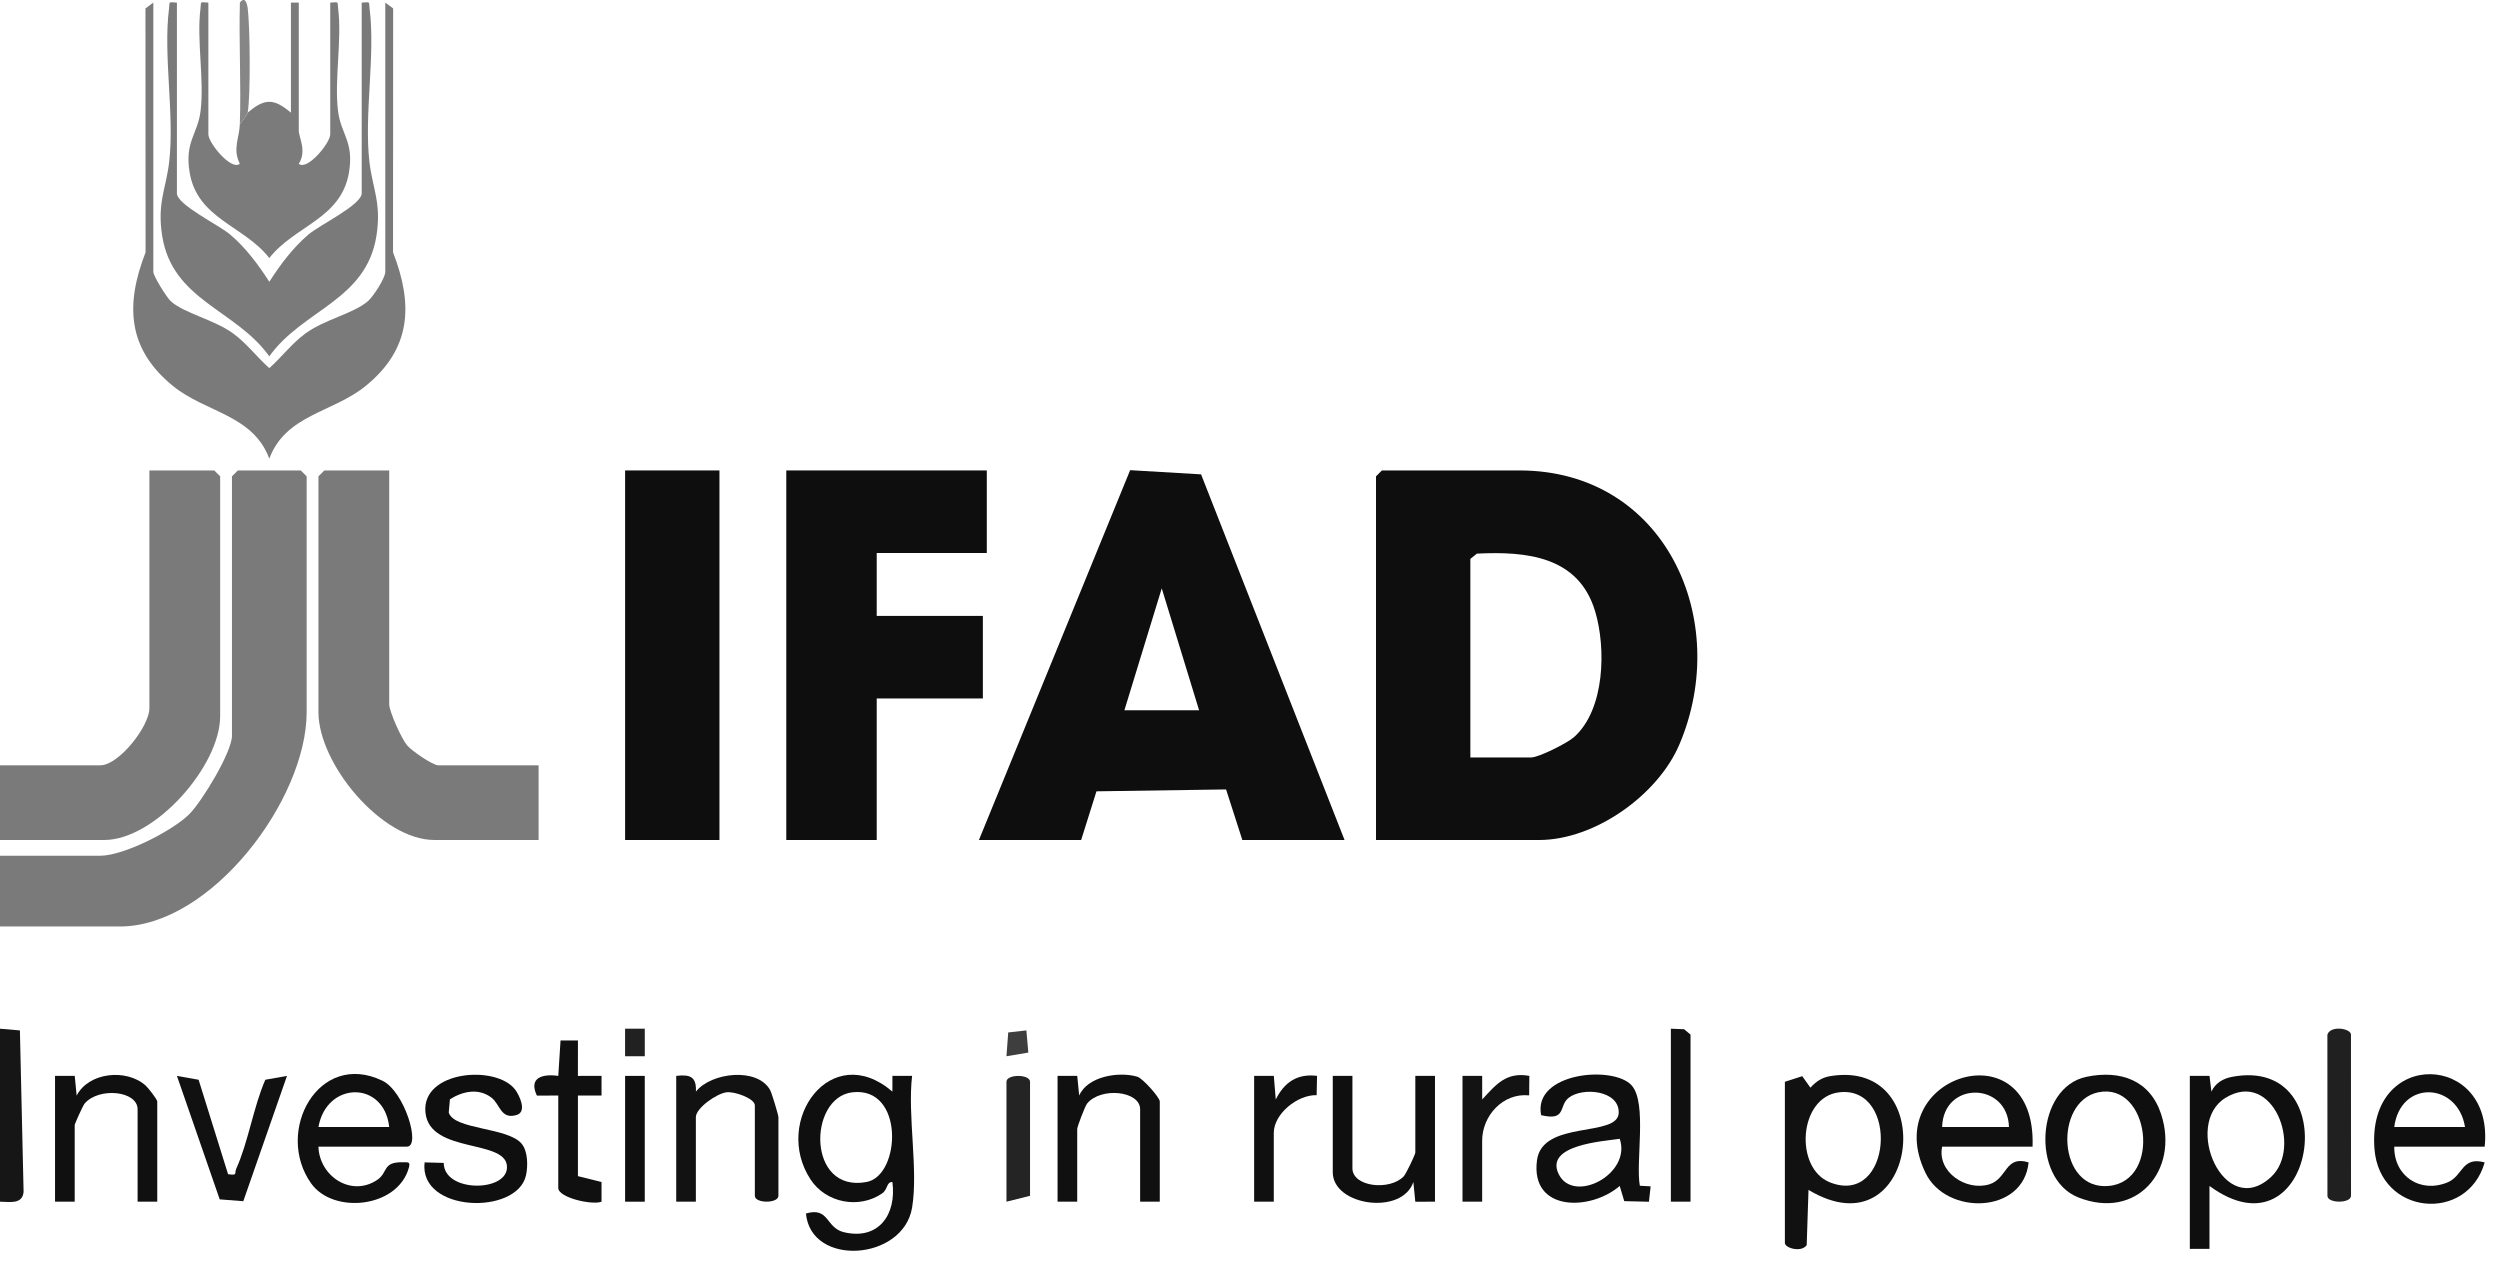 <?xml version="1.0" encoding="UTF-8" standalone="no"?>
<!DOCTYPE svg PUBLIC "-//W3C//DTD SVG 1.1//EN" "http://www.w3.org/Graphics/SVG/1.1/DTD/svg11.dtd">
<svg width="100%" height="100%" viewBox="0 0 124 63" version="1.1" xmlns="http://www.w3.org/2000/svg" xmlns:xlink="http://www.w3.org/1999/xlink" xml:space="preserve" xmlns:serif="http://www.serif.com/" style="fill-rule:evenodd;clip-rule:evenodd;stroke-linejoin:round;stroke-miterlimit:2;">
    <g transform="matrix(1,0,0,1,-20376,-334.434)">
        <g transform="matrix(0.195,0,0,0.195,20376,354.433)">
            <g transform="matrix(1,0,0,1,374,38.102)">
                <path d="M0,52L15.5,52C17.404,52 24.66,48.342 26.347,46.847C34.26,39.84 34.548,24.137 31.721,14.779C27.504,0.821 14.317,-0.463 1.658,0.158L0,1.5L0,52ZM-24,73L-24,-19.5L-22.5,-21L12.5,-21C49.516,-21 66.624,16.988 53.178,48.678C47.714,61.557 31.653,73 17.5,73L-24,73Z" style="fill:rgb(14,14,14);fill-rule:nonzero;"/>
            </g>
            <g transform="matrix(1,0,0,1,305,50.034)">
                <path d="M0,28.068L-9.5,-2.942L-19,28.068L0,28.068ZM37,61.068L11,61.068L6.861,48.207L-26.105,48.687L-30,61.068L-56,61.068L-17.539,-33L0.504,-31.936L37,61.068Z" style="fill:rgb(14,14,14);fill-rule:nonzero;"/>
            </g>
            <g transform="matrix(1,0,0,1,251,111.102)">
                <path d="M0,-94L0,-73L-28,-73L-28,-57L-1,-57L-1,-36L-28,-36L-28,0L-51,0L-51,-94L0,-94Z" style="fill:rgb(14,14,14);fill-rule:nonzero;"/>
            </g>
            <g transform="matrix(1,0,0,1,0,17.102)">
                <path d="M0,116L0,98L25.5,98C31.438,98 43.687,91.774 48.038,87.538C51.319,84.345 59,71.623 59,67.5L59,1.5L60.5,0L76.5,0L78,1.5L78,61.5C78,83.708 53.738,116 30.5,116L0,116Z" style="fill:rgb(122,122,122);fill-rule:nonzero;"/>
            </g>
            <g transform="matrix(-1,0,0,1,342,-87.388)">
                <rect x="159" y="104.49" width="24" height="94" style="fill:rgb(14,14,14);"/>
            </g>
            <g transform="matrix(1,0,0,1,0,17.102)">
                <path d="M0,94L0,75L25.5,75C30.259,75 38,65.047 38,60.5L38,0L54.5,0L56,1.5L56,62.5C56,75.166 39.421,94 26.5,94L0,94Z" style="fill:rgb(122,122,122);fill-rule:nonzero;"/>
            </g>
            <g transform="matrix(1,0,0,1,99,111.102)">
                <path d="M0,-94L0,-34.5C0,-32.725 3.132,-25.725 4.561,-24.061C5.77,-22.654 11.054,-19 12.5,-19L38,-19L38,0L11.5,0C-2.017,0 -18,-19.432 -18,-32.5L-18,-92.5L-16.5,-94L0,-94Z" style="fill:rgb(122,122,122);fill-rule:nonzero;"/>
            </g>
            <g transform="matrix(1,0,0,1,39,14.112)">
                <path d="M0,-116.01L0,-47.51C0,-46.47 3.415,-40.963 4.491,-40.001C7.844,-37.004 15.573,-35.322 20.328,-31.838C23.755,-29.327 26.353,-25.841 29.5,-23.028C32.647,-25.841 35.245,-29.327 38.672,-31.838C43.58,-35.434 50.744,-36.84 54.508,-40.002C55.989,-41.246 59,-45.984 59,-47.51L59,-116.01L61.002,-114.528L60.971,-52.481C66.199,-39.053 65.553,-27.901 54.012,-18.498C45.685,-11.714 33.648,-11.208 29.5,0C25.352,-11.208 13.315,-11.714 4.988,-18.498C-6.553,-27.901 -7.199,-39.053 -1.971,-52.481L-2.002,-114.528L0,-116.01Z" style="fill:rgb(122,122,122);fill-rule:nonzero;"/>
            </g>
            <g transform="matrix(1,0,0,1,45,-12.263)">
                <path d="M0,-89.635L0,-41.135C0,-38.198 10.601,-33.132 13.524,-30.659C17.495,-27.298 20.712,-22.963 23.5,-18.625C26.288,-22.963 29.505,-27.298 33.476,-30.659C36.399,-33.132 47,-38.198 47,-41.135L47,-89.635C49.342,-89.768 48.769,-89.978 49.002,-88.153C50.527,-76.202 47.573,-61.142 48.969,-49.104C49.758,-42.299 52.056,-38.709 50.76,-30.375C48.186,-13.82 32.028,-11.612 23.5,0.343C14.972,-11.612 -1.186,-13.82 -3.76,-30.375C-5.056,-38.709 -2.758,-42.299 -1.969,-49.104C-0.573,-61.142 -3.527,-76.202 -2.002,-88.153C-1.769,-89.978 -2.342,-89.768 0,-89.635" style="fill:rgb(122,122,122);fill-rule:nonzero;"/>
            </g>
            <g transform="matrix(1,0,0,1,63,-65.259)">
                <path d="M0,-8.639C4.325,-12.343 6.672,-12.303 11,-8.639L11,-36.639L13,-36.639L13,-4.139C13,-2.262 15.102,1.06 13.003,4.354C15.105,6.213 21,-0.906 21,-3.139L21,-36.639C23.342,-36.772 22.769,-36.981 23.002,-35.157C24.023,-27.153 22.011,-17.142 22.974,-9.113C23.688,-3.156 27.1,-1.279 25.756,6.625C23.752,18.402 11.928,20.09 5.5,28.342C-0.928,20.09 -12.752,18.402 -14.756,6.625C-16.1,-1.279 -12.688,-3.156 -11.974,-9.113C-11.011,-17.142 -13.023,-27.153 -12.002,-35.157C-11.769,-36.981 -12.342,-36.772 -10,-36.639L-10,-3.139C-10,-0.901 -4.088,6.223 -2.003,4.354C-3.888,0.554 -2.121,-2.178 -2,-5.639C-1.555,-6.43 -0.118,-7.97 0,-8.639" style="fill:rgb(123,123,123);fill-rule:nonzero;"/>
            </g>
            <g transform="matrix(1,0,0,1,216.764,206.19)">
                <path d="M0,-30.906C-11.256,-29.543 -11.533,-5.174 3.707,-8.11C12.4,-9.785 13.33,-32.52 0,-30.906M15.236,-1.588C12.983,11.989 -10.523,13.553 -11.765,-0.084C-5.782,-1.841 -6.801,3.586 -2.051,4.69C6.78,6.744 11.317,0.118 10.226,-8.084C8.683,-8.149 9.088,-6.212 7.626,-5.202C1.784,-1.168 -6.665,-2.736 -10.6,-8.752C-20.35,-23.656 -5.343,-44.459 10.226,-31.088L10.23,-35.097L15.236,-35.088C14.047,-24.958 16.839,-11.251 15.236,-1.588" style="fill:rgb(15,15,15);fill-rule:nonzero;"/>
            </g>
            <g transform="matrix(1,0,0,1,467.764,207.993)">
                <path d="M0,-32.708C-10.274,-31.458 -11.406,-13.445 -2.338,-9.824C13.573,-3.47 15.438,-34.586 0,-32.708M-13.764,-35.391L-9.346,-36.814L-7.27,-33.895C-5.843,-35.453 -4.355,-36.481 -2.211,-36.833C26.283,-41.501 20.014,8.793 -7.754,-7.891L-8.215,6.156C-9.563,8.113 -13.764,6.907 -13.764,5.609L-13.764,-35.391Z" style="fill:rgb(17,17,17);fill-rule:nonzero;"/>
            </g>
            <g transform="matrix(1,0,0,1,577.689,187.8)">
                <path d="M0,8.988C8.064,1.474 0.432,-18.5 -11.613,-11.114C-22.54,-4.413 -11.95,20.123 0,8.988M-20.689,-16.698L-15.683,-16.707L-15.189,-12.688C-14.266,-14.8 -12.28,-16.018 -9.957,-16.456C19.42,-21.993 11.16,30.981 -15.689,11.302L-15.689,27.302L-20.689,27.302L-20.689,-16.698Z" style="fill:rgb(15,15,15);fill-rule:nonzero;"/>
            </g>
            <g transform="matrix(1,0,0,1,511,181.001)">
                <path d="M0,3.101C-0.323,-8.403 -16.69,-8.703 -17,3.101L0,3.101ZM6,8.101L-17,8.101C-18.329,14.544 -10.873,19.513 -4.961,17.672C-0.385,16.248 -1.046,10.23 4.995,12.106C3.705,25.235 -15.917,25.714 -21.213,14.814C-33.335,-10.131 7.094,-22.613 6,8.101" style="fill:rgb(16,16,16);fill-rule:nonzero;"/>
            </g>
            <g transform="matrix(1,0,0,1,411.994,186.915)">
                <path d="M0,0.191C-4.314,0.84 -19.188,1.74 -15.52,9.189C-11.746,16.854 3.071,9.191 0,0.191M5.113,12.129L7.859,12.286L7.427,16.2L1.15,16.047L-0.007,12.189C-7.491,18.628 -22.791,18.78 -21.046,5.636C-19.674,-4.69 -0.397,-0.027 -0.256,-6.448C-0.131,-12.154 -9.397,-13.007 -12.95,-10.267C-15.623,-8.206 -13.426,-4.258 -19.996,-5.818C-22.145,-16.698 -1.538,-18.589 3.057,-13.365C7.009,-8.871 4.007,6.066 5.113,12.129" style="fill:rgb(15,15,15);fill-rule:nonzero;"/>
            </g>
            <g transform="matrix(1,0,0,1,99,186.742)">
                <path d="M0,-2.64C-1.311,-14.537 -15.943,-14.29 -18,-2.64L0,-2.64ZM-18,2.36C-17.786,9.874 -9.669,15.276 -3.045,10.812C-0.202,8.896 -1.826,6.21 3.488,6.331C4.806,6.36 5.458,6.11 4.968,7.82C2.067,17.961 -14.242,19.609 -19.854,11.714C-29.234,-1.48 -17.993,-22.249 -1.73,-14.411C3.892,-11.701 8.141,2.36 4.5,2.36L-18,2.36Z" style="fill:rgb(16,16,16);fill-rule:nonzero;"/>
            </g>
            <g transform="matrix(1,0,0,1,627,188.301)">
                <path d="M0,-4.199C-1.875,-15.689 -16.446,-16.257 -18,-4.199L0,-4.199ZM5,0.801L-18,0.801C-18.083,8.371 -11.316,12.759 -4.418,9.877C-0.473,8.229 -0.85,3.213 5,4.811C0.603,20.272 -21.742,18.35 -23.037,1.346C-25.002,-24.471 7.51,-23.258 5,0.801" style="fill:rgb(15,15,15);fill-rule:nonzero;"/>
            </g>
            <g transform="matrix(1,0,0,1,533.733,202.188)">
                <path d="M0,-26.914C-11.386,-24.555 -10.415,-1.841 2.666,-3.093C16.216,-4.391 13.007,-29.609 0,-26.914M-3.005,-30.857C5.63,-32.637 13.167,-29.998 15.983,-21.305C20.617,-7.004 9.699,5.723 -5.133,-0.186C-17.175,-4.983 -15.935,-28.191 -3.005,-30.857" style="fill:rgb(15,15,15);fill-rule:nonzero;"/>
            </g>
            <g transform="matrix(1,0,0,1,132.707,186.474)">
                <path d="M0,1.91C1.568,3.814 1.607,7.558 1.087,9.914C-1.18,20.168 -26.192,19.385 -24.709,6.633L-19.84,6.764C-19.804,14.241 -4.22,14.213 -3.76,8.153C-3.174,0.438 -23.461,4.743 -24.496,-6.11C-25.505,-16.699 -6.562,-18.258 -1.687,-11.897C-0.619,-10.503 1.442,-6.25 -1.284,-5.429C-5.372,-4.196 -5.487,-8.168 -7.72,-9.853C-11.002,-12.332 -14.983,-11.475 -18.263,-9.422L-18.562,-6.058C-17.259,-1.626 -3.513,-2.357 0,1.91" style="fill:rgb(15,15,15);fill-rule:nonzero;"/>
            </g>
            <g transform="matrix(1,0,0,1,172,201.35)">
                <path d="M0,-30.248C3.528,-30.671 5.191,-30.034 5.011,-26.249C8.905,-31.163 20.655,-32.486 23.893,-26.641C24.316,-25.878 26,-20.265 26,-19.748L26,0.252C26,2.236 20,2.238 20,0.252L20,-22.748C20,-24.476 14.899,-26.35 12.768,-26.07C10.284,-25.744 5,-22.069 5,-19.748L5,1.752L0,1.752L0,-30.248Z" style="fill:rgb(18,18,18);fill-rule:nonzero;"/>
            </g>
            <g transform="matrix(1,0,0,1,269,201.923)">
                <path d="M0,-30.821L5.005,-30.826L5.5,-25.811C7.608,-30.72 15.562,-32 20.294,-30.611C21.659,-30.211 26,-25.324 26,-24.321L26,1.179L21,1.179L21,-22.321C21,-27.04 11.002,-28.028 7.526,-23.796C6.97,-23.12 5,-17.875 5,-17.321L5,1.179L0,1.179L0,-30.821Z" style="fill:rgb(16,16,16);fill-rule:nonzero;"/>
            </g>
            <g transform="matrix(1,0,0,1,14,201.192)">
                <path d="M0,-30.09L5.005,-30.095L5.5,-25.08C8.562,-31.023 18.15,-32 23.045,-27.635C23.713,-27.039 26,-24.07 26,-23.59L26,1.91L21,1.91L21,-21.59C21,-26.341 11.104,-27.257 7.531,-23.059C7.083,-22.533 5,-17.891 5,-17.59L5,1.91L0,1.91L0,-30.09Z" style="fill:rgb(16,16,16);fill-rule:nonzero;"/>
            </g>
            <g transform="matrix(1,0,0,1,344,206.638)">
                <path d="M0,-35.536L0,-12.036C0,-7.296 9.491,-6.256 13.053,-9.983C13.654,-10.613 16,-15.56 16,-16.036L16,-35.536L21,-35.536L21,-3.536L15.995,-3.531L15.5,-8.546C12.655,0 -5,-2.461 -5,-11.036L-5,-35.536L0,-35.536Z" style="fill:rgb(15,15,15);fill-rule:nonzero;"/>
            </g>
            <g transform="matrix(1,0,0,1,58.01,177.982)">
                <path d="M0,18.121C2.562,18.521 1.553,17.889 2.086,16.715C5.123,10.02 6.458,1.017 9.475,-5.896L14.986,-6.874L3.876,24.996L-2.124,24.529L-13.005,-6.875L-7.494,-5.896L0,18.121Z" style="fill:rgb(17,17,17);fill-rule:nonzero;"/>
            </g>
            <g transform="matrix(1,0,0,1,142,190.016)">
                <path d="M0,-13.914L-5.438,-13.9C-7.611,-18.481 -4.022,-19.474 0.005,-18.912L0.578,-27.931L5.005,-27.919L4.995,-18.909L11.005,-18.919L11.005,-13.909L5,-13.914L5,6.586L11.004,8.085L11.004,13.09C8.694,14.017 0,12.094 0,9.586L0,-13.914Z" style="fill:rgb(16,16,16);fill-rule:nonzero;"/>
            </g>
            <g transform="matrix(0,-1,-1,0,24.63,184.474)">
                <path d="M-18.628,24.63L25.372,24.63L24.934,19.567L-16.13,18.628C-19.37,18.934 -18.659,22.136 -18.628,24.63" style="fill:rgb(22,22,22);fill-rule:nonzero;"/>
            </g>
            <g transform="matrix(-0.989,0.145,0.145,0.989,600.905,200.513)">
                <path d="M3.032,-40.781C1.959,-43.076 -3.141,-41.526 -2.905,-39.912L3.032,0.656C3.319,2.619 9.256,1.752 8.969,-0.213L3.032,-40.781Z" style="fill:rgb(32,32,32);fill-rule:nonzero;"/>
            </g>
            <g transform="matrix(1,0,0,1,372,202.044)">
                <path d="M0,-30.942L5.005,-30.947L5.01,-24.942C8.535,-28.767 11.125,-32 17.003,-30.947L16.955,-25.984C10.291,-26.672 5,-20.794 5,-14.442L5,1.058L0,1.058L0,-30.942Z" style="fill:rgb(19,19,19);fill-rule:nonzero;"/>
            </g>
            <g transform="matrix(1,0,0,1,319,202.459)">
                <path d="M0,-31.357L5.005,-31.362L5.5,-25.347C7.639,-29.712 11.001,-32 16,-31.361L15.9,-26.454C11.014,-26.589 5,-21.693 5,-16.857L5,0.643L0,0.643L0,-31.357Z" style="fill:rgb(16,16,16);fill-rule:nonzero;"/>
            </g>
            <g transform="matrix(1,0,0,1,430,159.102)">
                <path d="M0,44L-5,44L-5,0L-1.633,0.133L0,1.5L0,44Z" style="fill:rgb(16,16,16);fill-rule:nonzero;"/>
            </g>
            <g transform="matrix(0,-1,-1,0,275.243,189.859)">
                <path d="M-13.243,19.243L17.257,19.243C19.241,19.243 19.243,13.243 17.257,13.243L-11.743,13.243L-13.243,19.243Z" style="fill:rgb(36,36,36);fill-rule:nonzero;"/>
            </g>
            <g transform="matrix(-1,0,0,1,323,158.612)">
                <rect x="159" y="12.49" width="5" height="32" style="fill:rgb(15,15,15);"/>
            </g>
            <g transform="matrix(0.998,0.068,0.068,-0.998,59.899,-71.02)">
                <path d="M1.106,-0.047C0.77,10.247 -0.564,20.582 -0.986,30.877C0.135,32.581 0.822,30.981 1.106,29.539C2.01,24.958 3.368,7.421 2.899,3.082C2.826,2.406 1.497,0.772 1.106,-0.047" style="fill:rgb(134,134,134);fill-rule:nonzero;"/>
            </g>
            <g transform="matrix(0.074,-0.997,-0.997,-0.074,261.855,165.838)">
                <path d="M-0.7,5.819L5.37,5.819L6.23,1.251L0.642,0.336L-0.7,5.819Z" style="fill:rgb(62,62,62);fill-rule:nonzero;"/>
            </g>
            <g transform="matrix(-1,0,0,1,323,109.612)">
                <rect x="158.995" y="49.485" width="5.01" height="7.01" style="fill:rgb(33,33,33);"/>
            </g>
        </g>
    </g>
</svg>
